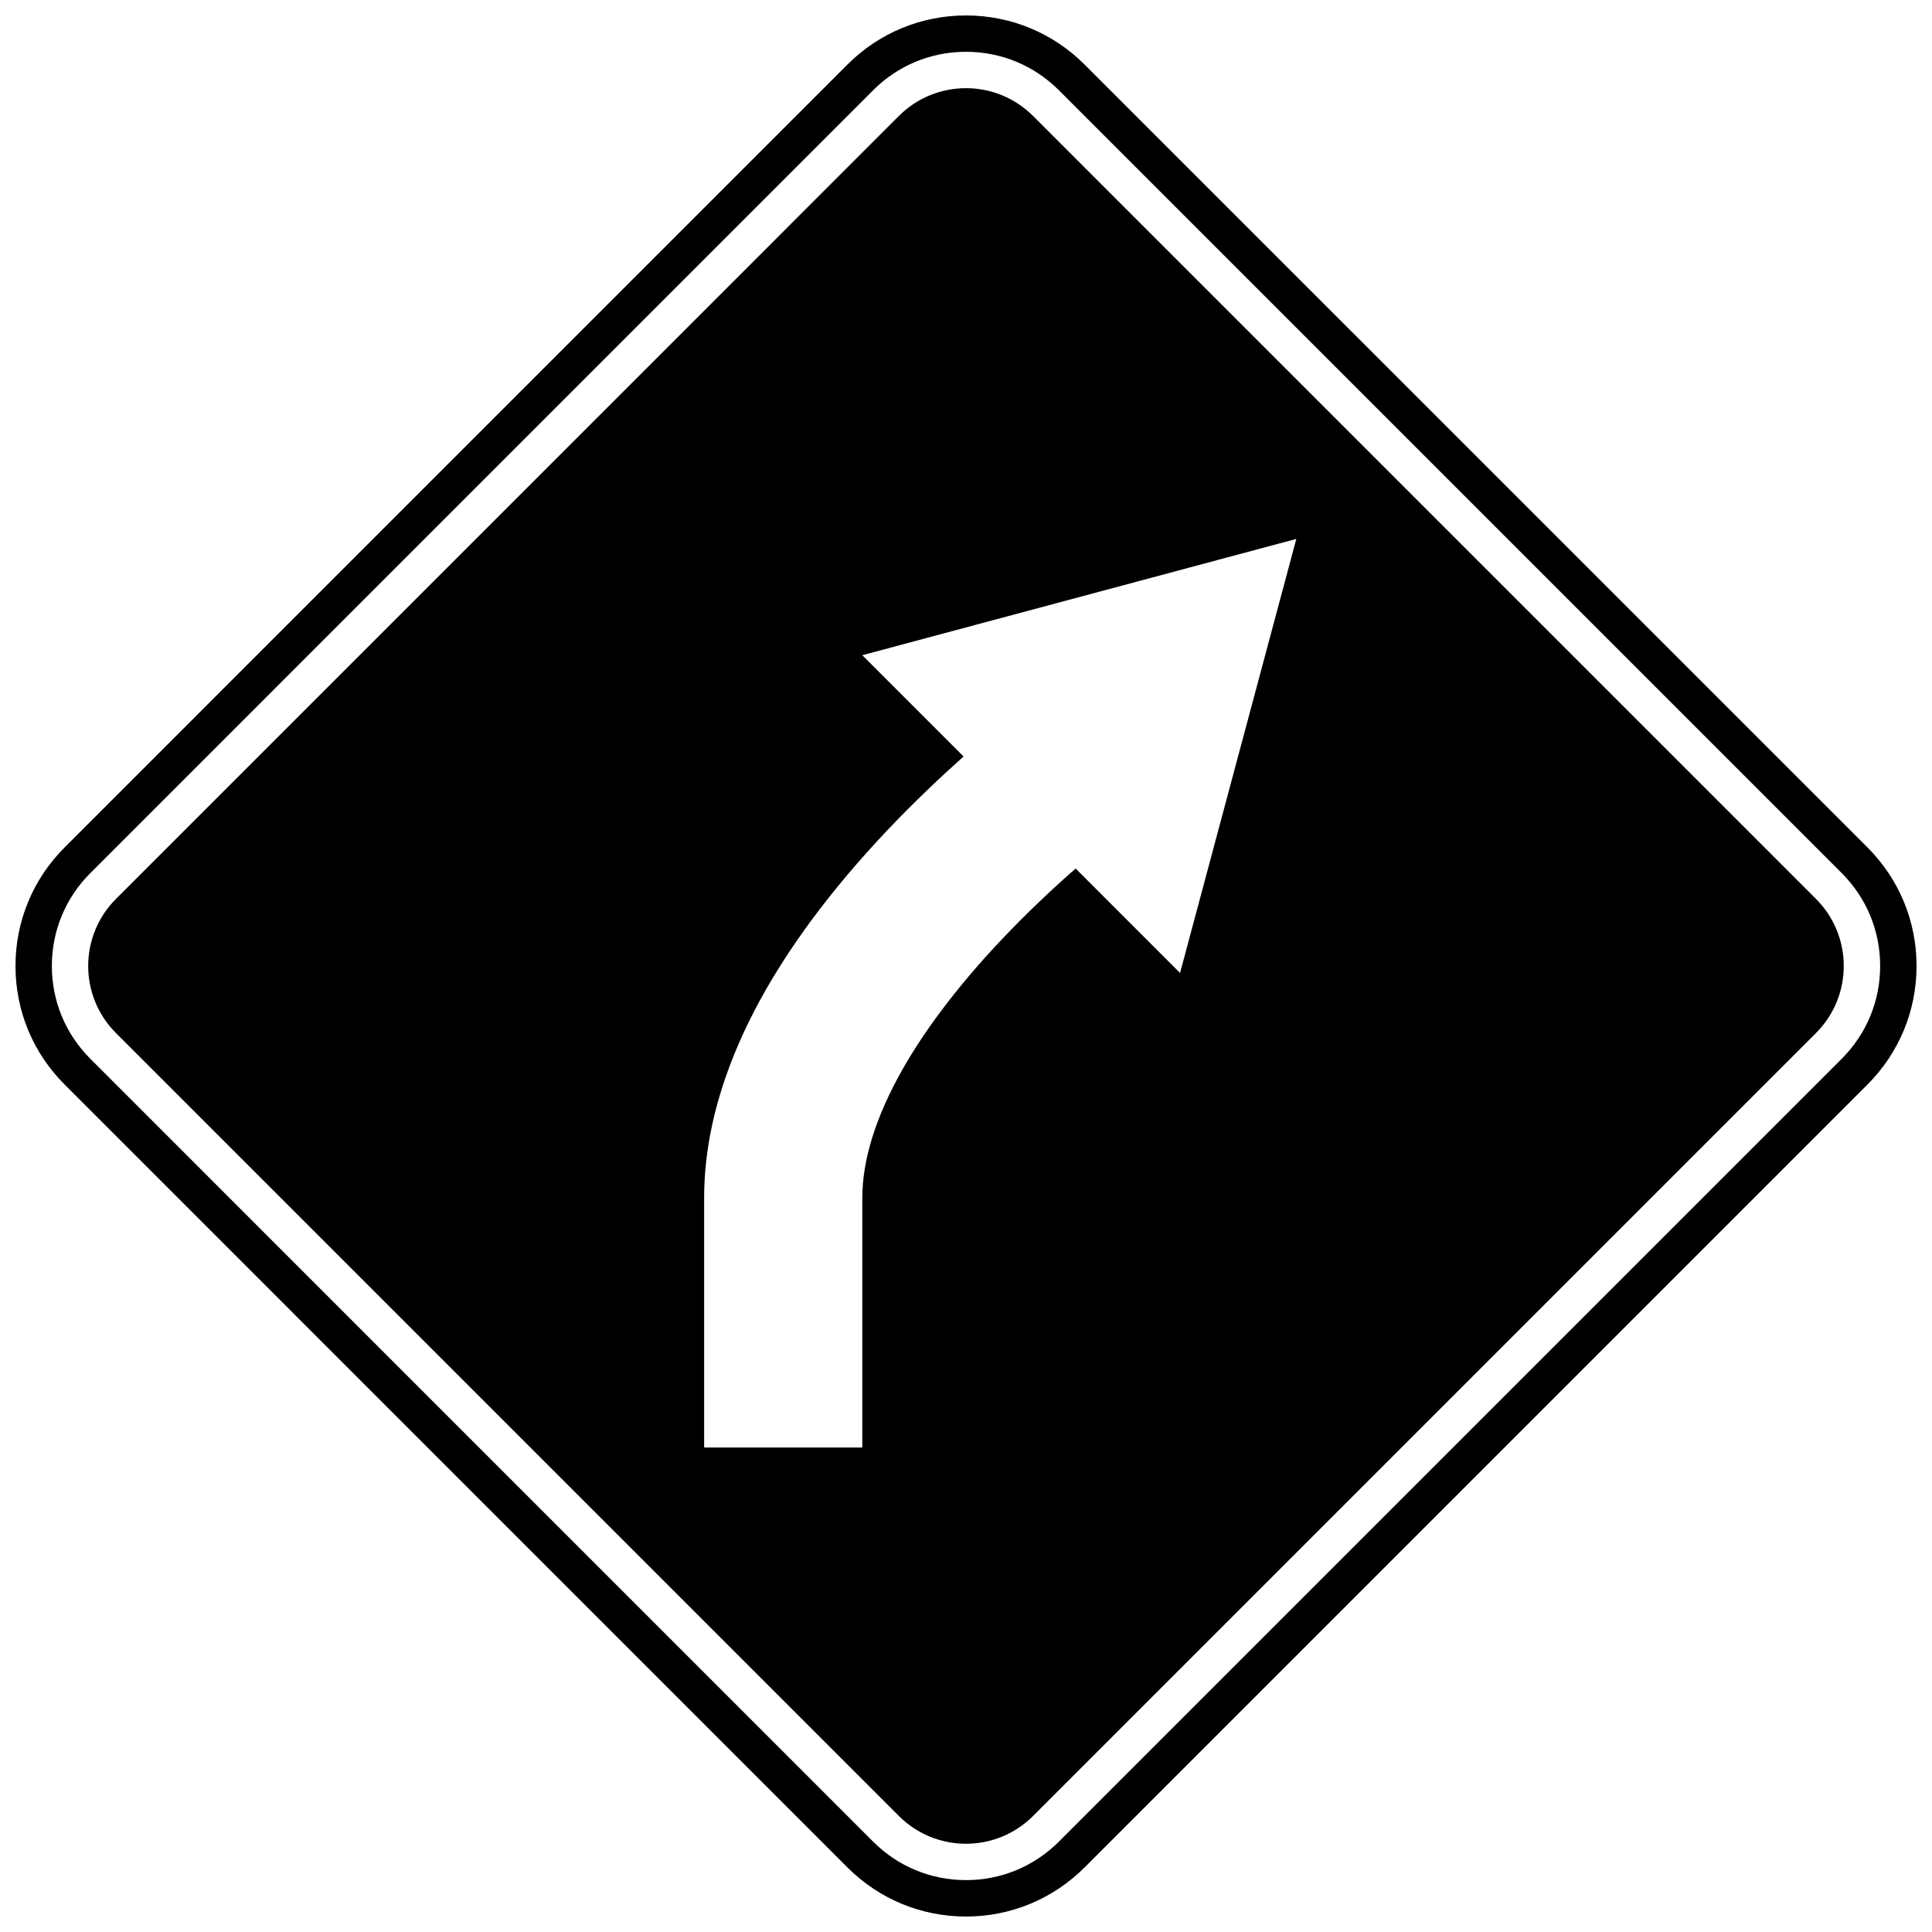 <?xml version="1.0" encoding="UTF-8"?>
<!-- Uploaded to: SVG Find, www.svgfind.com, Generator: SVG Find Mixer Tools -->
<svg width="800px" height="800px" version="1.1" viewBox="144 144 512 512" xmlns="http://www.w3.org/2000/svg">
 <defs>
  <clipPath id="a">
   <path d="m148.09 148.09h503.81v503.81h-503.81z"/>
  </clipPath>
 </defs>
 <g clip-path="url(#a)">
  <path d="m368.58 638.89c8.391 8.383 19.551 13.012 31.422 13.012 11.867 0 23.023-4.629 31.422-13.012l207.47-207.47c8.383-8.395 13.012-19.559 13.012-31.43 0-11.871-4.629-23.027-13.012-31.422l-207.47-207.46c-8.395-8.383-19.559-13.012-31.426-13.012-11.871 0-23.027 4.629-31.422 13.012l-207.46 207.47c-8.383 8.391-13.012 19.551-13.012 31.414 0 11.875 4.629 23.047 13.027 31.43zm-200.65-263.5 207.47-207.48c6.566-6.574 15.309-10.184 24.602-10.184 9.293 0 18.031 3.613 24.605 10.184l207.47 207.47c6.566 6.566 10.184 15.309 10.184 24.602 0 9.301-3.617 18.031-10.184 24.605l-207.48 207.48c-6.574 6.566-15.309 10.184-24.598 10.184-9.293 0-18.031-3.617-24.602-10.184l-207.46-207.48c-6.582-6.574-10.195-15.301-10.195-24.605 0-9.285 3.617-18.027 10.188-24.594z"/>
 </g>
 <path d="m382.21 625.25c9.82 9.82 25.75 9.82 35.566 0l207.47-207.47c9.82-9.82 9.824-25.746 0-35.566l-207.47-207.48c-9.824-9.82-25.75-9.82-35.566 0l-207.47 207.48c-9.824 9.82-9.824 25.746 0 35.566zm-51.609-163.71c0-10.203 1.82-20.031 4.769-29.293 5.191-16.227 13.746-30.836 23.352-43.941 12.953-17.594 27.941-32.492 40.637-43.824l-26.848-26.844 115.03-30.82-30.816 115.03-27.676-27.68c-6.043 5.312-12.73 11.566-19.309 18.516-10.027 10.547-19.742 22.652-26.582 34.75-3.426 6.039-6.133 12.055-7.934 17.801-1.805 5.75-2.707 11.195-2.707 16.305v66.059h-41.914v-66.055z"/>
</svg>
